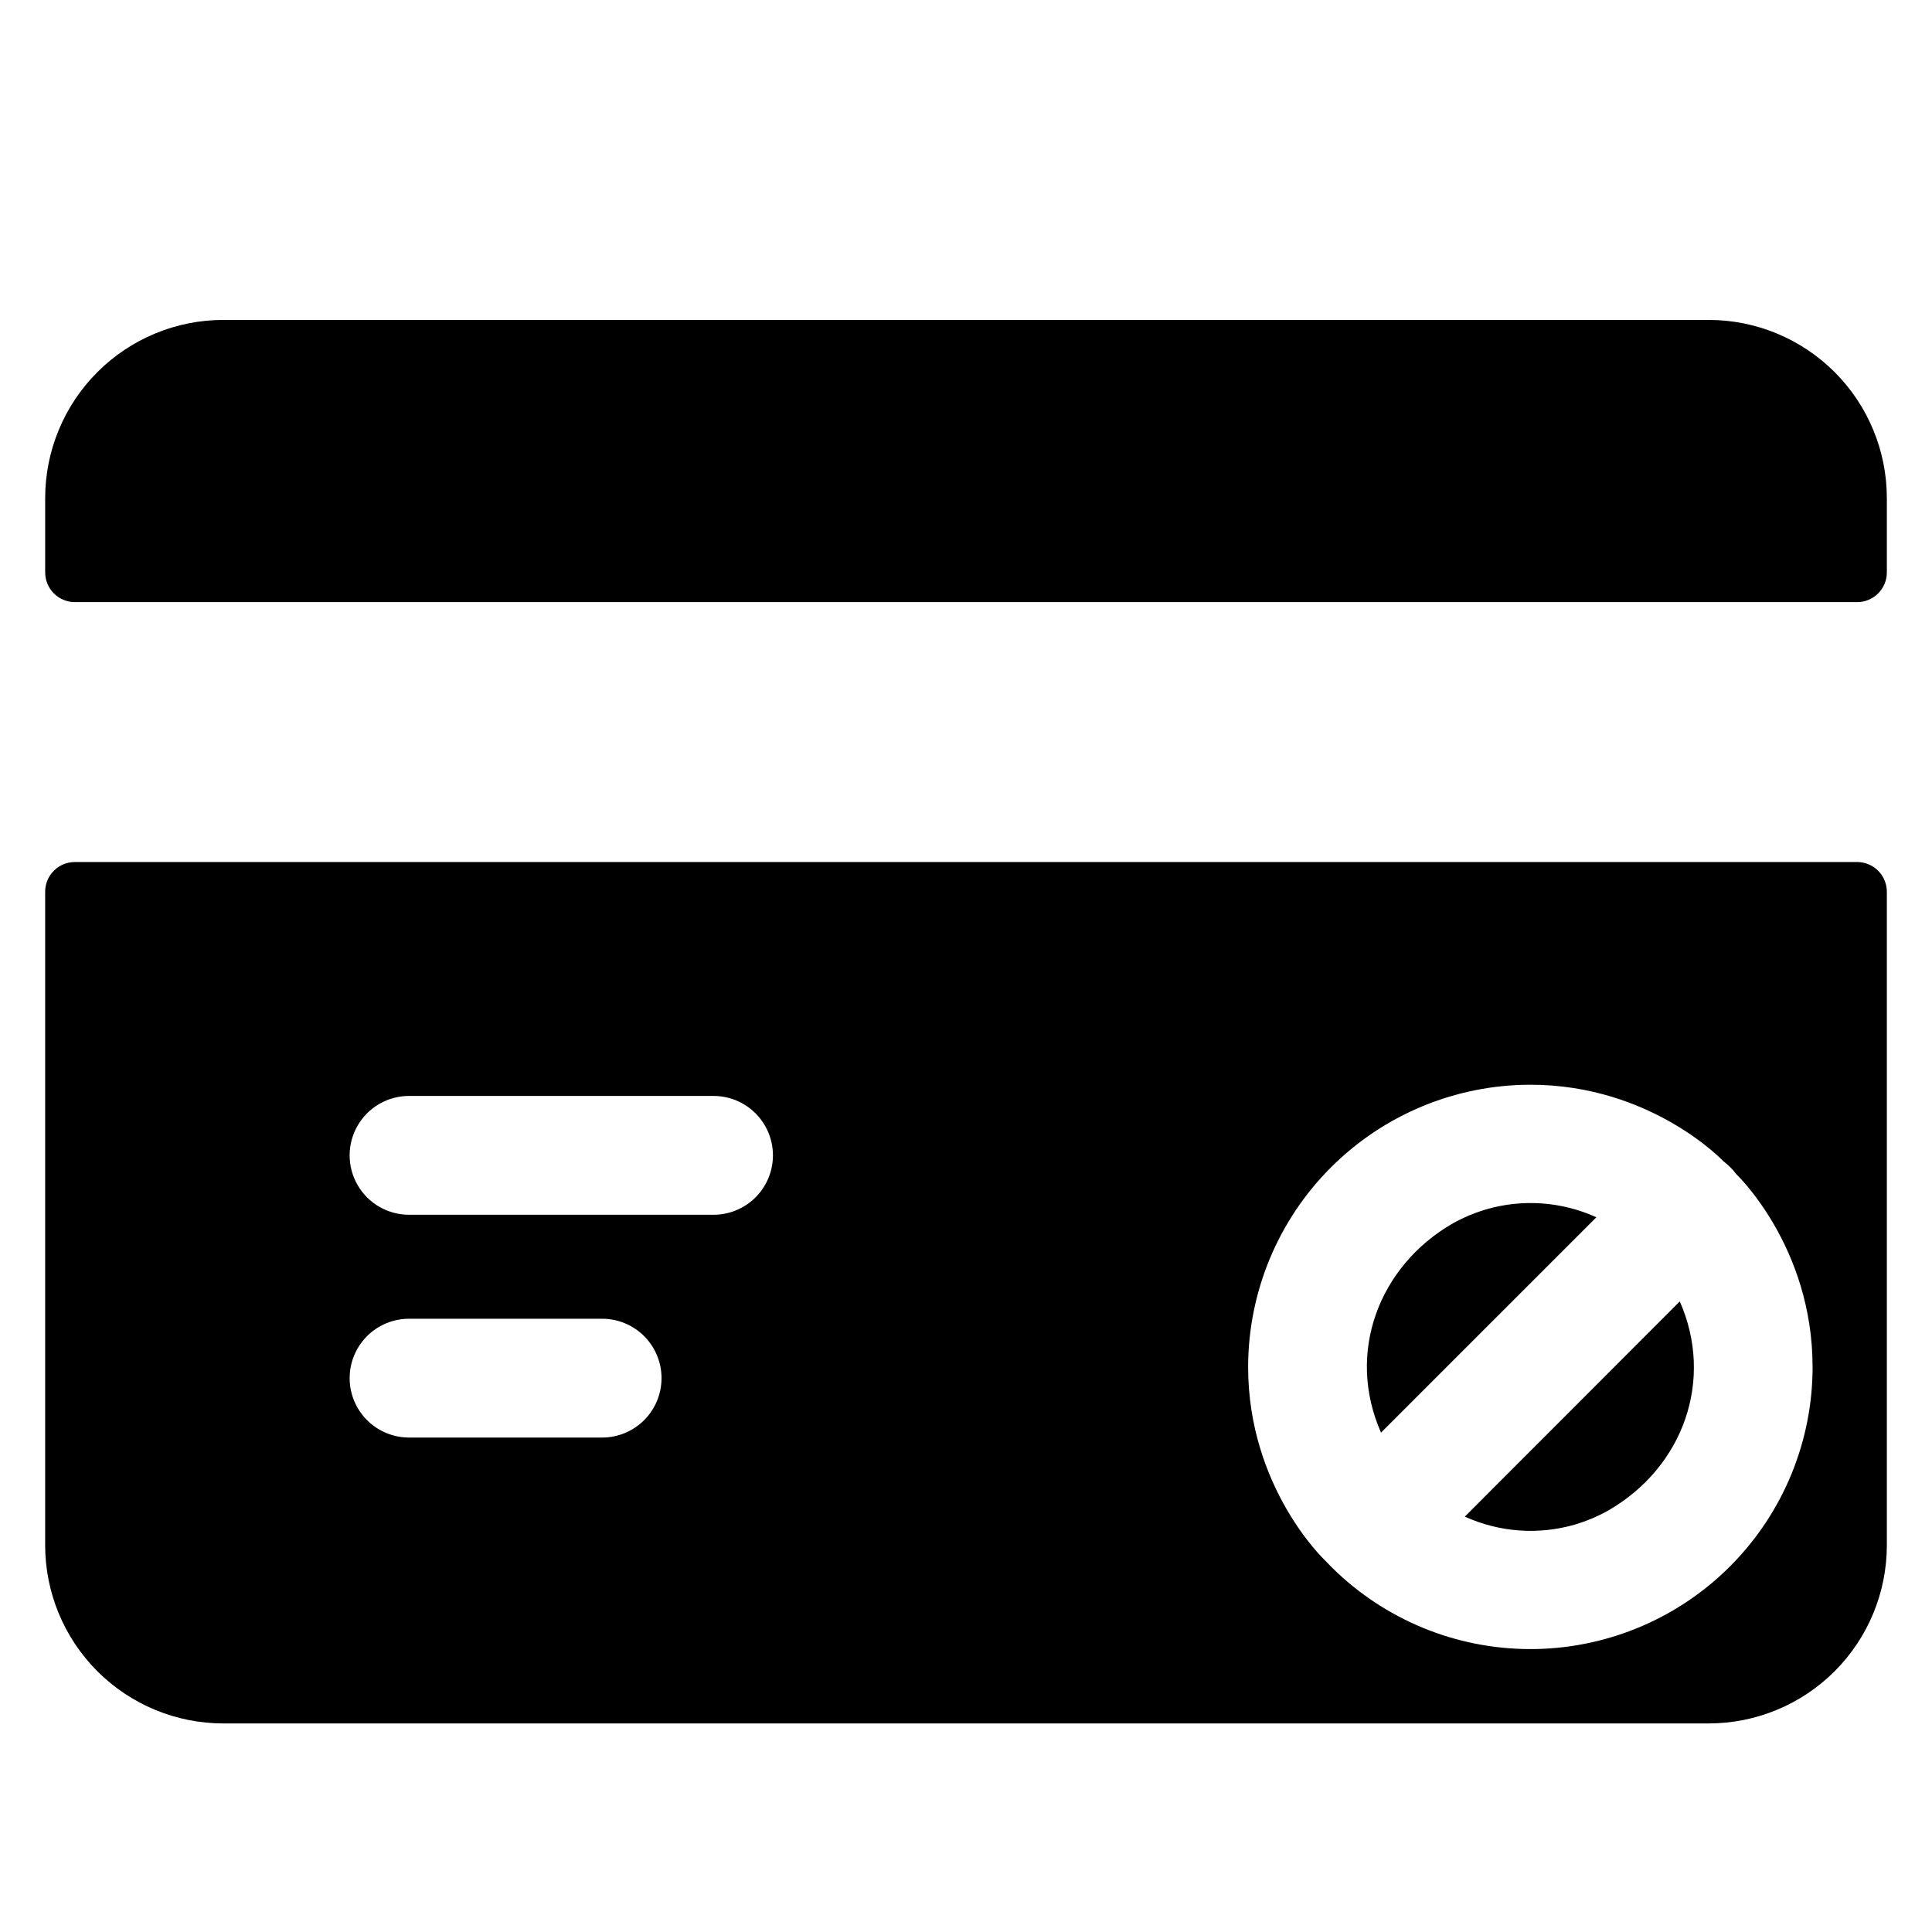 <?xml version="1.0" encoding="UTF-8"?>
<!-- Uploaded to: SVG Repo, www.svgrepo.com, Generator: SVG Repo Mixer Tools -->
<svg fill="#000000" width="800px" height="800px" version="1.1" viewBox="144 144 512 512" xmlns="http://www.w3.org/2000/svg">
 <path d="m498.4 560.79c-1.266-0.953-2.391-2.082-3.344-3.348 1.082 1.133 2.211 2.266 3.344 3.348zm102.34-109.03c1.152 1.082 2.281 2.215 3.367 3.367v-0.004c-0.961-1.273-2.094-2.406-3.367-3.363zm-9.742 67.305c2.078-6.492 2.531-13.395 1.32-20.102 1.215 6.707 0.762 13.609-1.32 20.102zm-82.852-25.582c-2.078 6.492-2.531 13.395-1.32 20.102-1.215-6.707-0.762-13.613 1.32-20.102zm29.617-28.961c-2.019 0.602-3.992 1.348-5.902 2.234-0.984 0.441-1.879 0.926-2.805 1.426-19.68 11.316-28.387 34.371-19.07 55.477l57.07-57.07c-9.199-4.176-19.594-4.91-29.293-2.066zm-5.57 81.398h0.004c9.164 4.164 19.516 4.91 29.184 2.106 2.019-0.605 3.992-1.352 5.902-2.234 0.984-0.441 1.879-0.926 2.805-1.426 20.184-11.582 28.191-34.824 19.07-55.477zm111.84-165.6v173.18c0 12.527-4.977 24.539-13.832 33.398-8.859 8.855-20.875 13.832-33.398 13.832h-393.6c-12.527 0-24.543-4.977-33.398-13.832-8.859-8.859-13.836-20.871-13.836-33.398v-173.18c0-4.348 3.523-7.875 7.871-7.875h472.32c2.086 0 4.09 0.832 5.566 2.309 1.477 1.473 2.305 3.477 2.305 5.566zm-324.72 128.9c0-4.176-1.656-8.18-4.609-11.133s-6.957-4.609-11.133-4.609h-51.168c-5.625 0-10.824 3-13.637 7.871-2.812 4.871-2.812 10.871 0 15.742s8.012 7.875 13.637 7.875h51.168c4.176 0 8.18-1.66 11.133-4.613s4.609-6.957 4.609-11.133zm29.52-59.039h0.004c0-4.176-1.66-8.18-4.613-11.133s-6.957-4.613-11.133-4.613h-80.688c-5.625 0-10.824 3-13.637 7.875-2.812 4.871-2.812 10.871 0 15.742 2.812 4.871 8.012 7.871 13.637 7.871h80.688c4.176 0 8.18-1.656 11.133-4.609s4.613-6.957 4.613-11.133zm275.52 56.09c0-32.02-20.27-51.168-20.27-51.168-1.082-1.152-2.215-2.281-3.367-3.367 0 0-19.129-20.27-51.168-20.27h0.004c-19.828 0.02-38.836 7.906-52.855 21.926-14.023 14.02-21.906 33.027-21.93 52.855 0 32.02 20.27 51.168 20.27 51.168 1.082 1.152 2.215 2.281 3.367 3.367 14.262 13.379 33.199 20.641 52.75 20.227 19.551-0.41 38.164-8.469 51.848-22.438 13.684-13.973 21.348-32.746 21.355-52.305zm-27.547-277.49h-393.6c-12.527 0-24.543 4.977-33.398 13.836-8.859 8.855-13.836 20.871-13.836 33.398v19.68c0 2.086 0.832 4.09 2.305 5.566 1.477 1.477 3.481 2.305 5.566 2.305h472.32c2.086 0 4.09-0.828 5.566-2.305 1.477-1.477 2.305-3.481 2.305-5.566v-19.68c0-12.527-4.977-24.543-13.832-33.398-8.859-8.859-20.875-13.836-33.398-13.836z"/>
</svg>